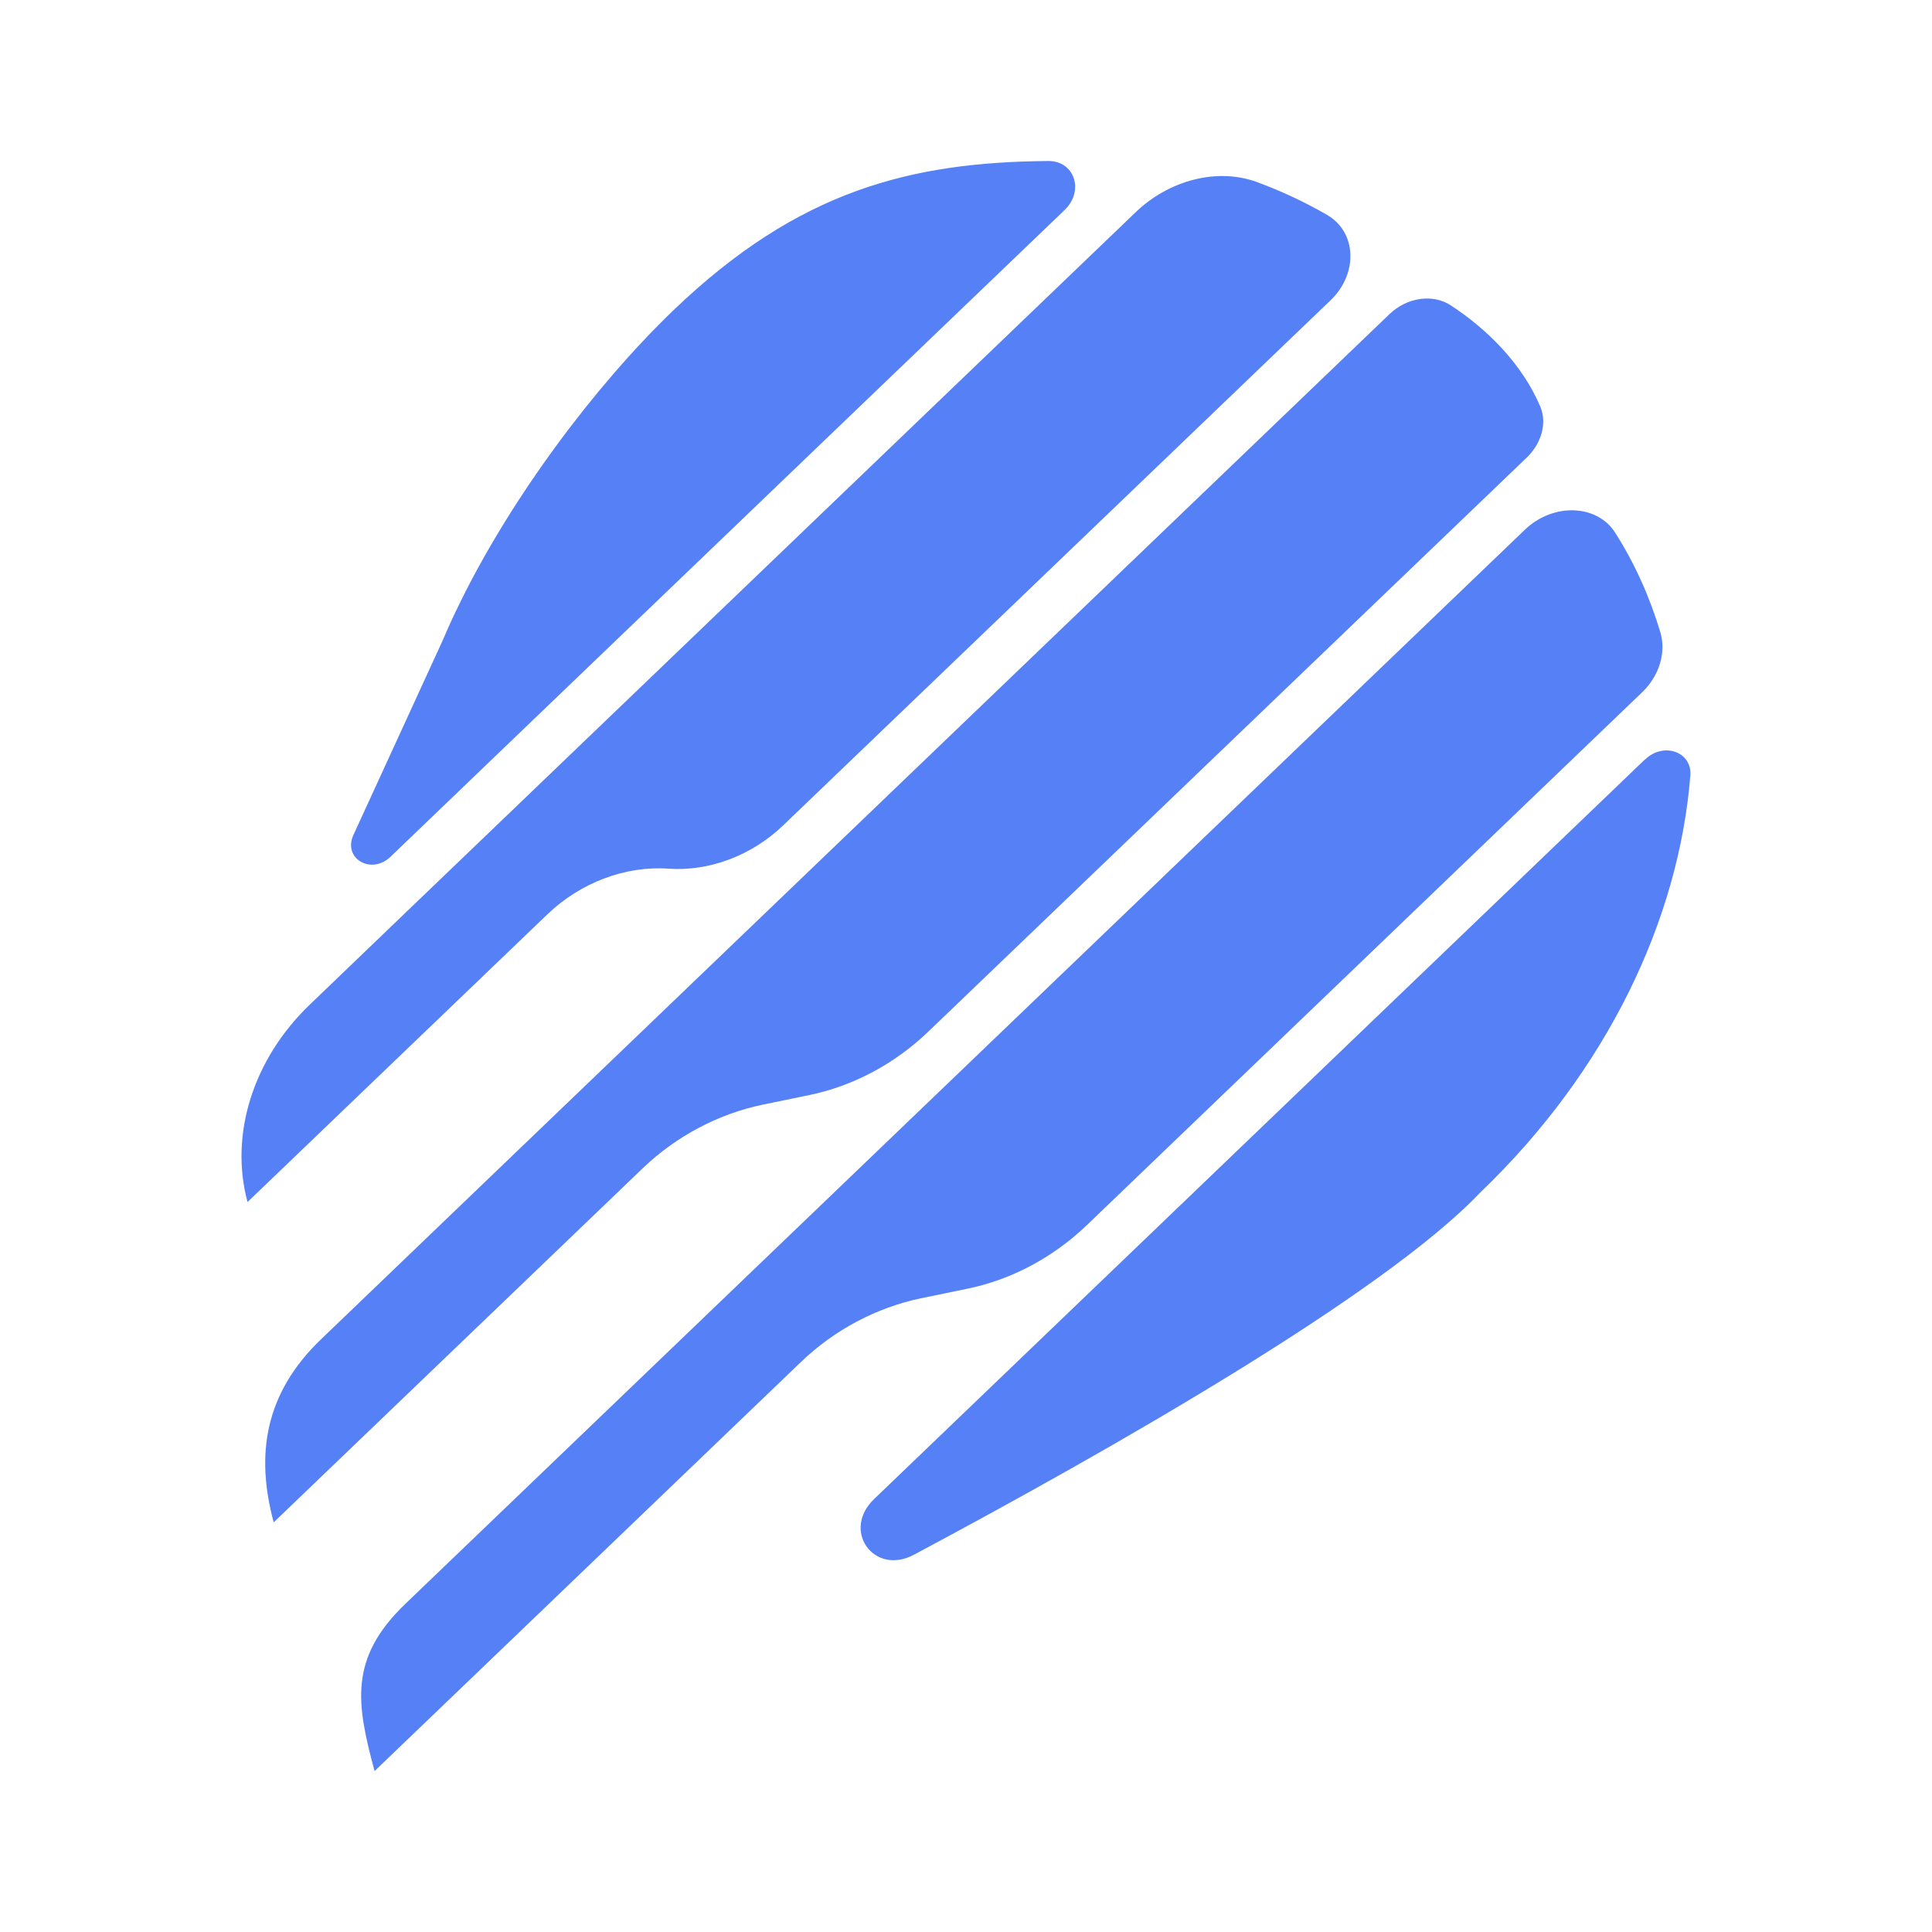 <svg width="24" height="24" viewBox="0 0 24 24" fill="none" xmlns="http://www.w3.org/2000/svg">
<g clip-path="url(#clip0_5581_4447)">
<path d="M18.942 6.581C19.294 6.243 19.841 6.262 20.066 6.62C20.311 7.005 20.495 7.42 20.626 7.856C20.699 8.104 20.614 8.393 20.4 8.599L13.498 15.222C13.081 15.621 12.563 15.898 12.012 16.01L11.439 16.128C10.891 16.243 10.368 16.518 9.953 16.916L4.653 22.001C4.428 21.165 4.329 20.602 5.035 19.924L18.942 6.581ZM20.437 9.434C20.667 9.212 21.021 9.341 20.998 9.633C20.856 11.418 19.969 13.299 18.388 14.814C17.184 16.081 13.784 18.016 11.354 19.313C10.856 19.579 10.451 19.012 10.858 18.622L20.432 9.436L20.434 9.434H20.437ZM17.261 3.902C17.48 3.692 17.802 3.648 18.023 3.794C18.484 4.095 18.915 4.53 19.136 5.056C19.219 5.259 19.148 5.509 18.966 5.684L11.531 12.816C11.114 13.216 10.596 13.493 10.045 13.605L9.472 13.723C8.924 13.838 8.401 14.113 7.986 14.511L3.4 18.911C3.175 18.077 3.283 17.313 3.989 16.636L6.665 14.068L17.261 3.902ZM14.109 2.635C14.524 2.237 15.119 2.083 15.607 2.259C15.913 2.371 16.208 2.509 16.486 2.67C16.854 2.883 16.874 3.4 16.528 3.731L9.728 10.254C9.339 10.628 8.81 10.827 8.303 10.791C7.771 10.753 7.211 10.963 6.799 11.359L3.075 14.932C2.849 14.097 3.142 13.157 3.849 12.479L5.056 11.32L14.109 2.635ZM13.02 2C13.347 1.996 13.473 2.369 13.226 2.608L9.694 5.996L5.997 9.543L5.995 9.545L4.851 10.643C4.612 10.873 4.256 10.665 4.39 10.373L5.505 7.943C5.567 7.795 5.636 7.645 5.712 7.492L5.719 7.477C6.361 6.17 7.396 4.785 8.367 3.853C9.927 2.356 11.328 2.015 13.02 2Z" fill="#5580F6"/>
</g>
<defs>
<clipPath id="clip0_5581_4447">
<rect width="18" height="20" fill="white" transform="translate(3 2)"/>
</clipPath>
</defs>
</svg>
